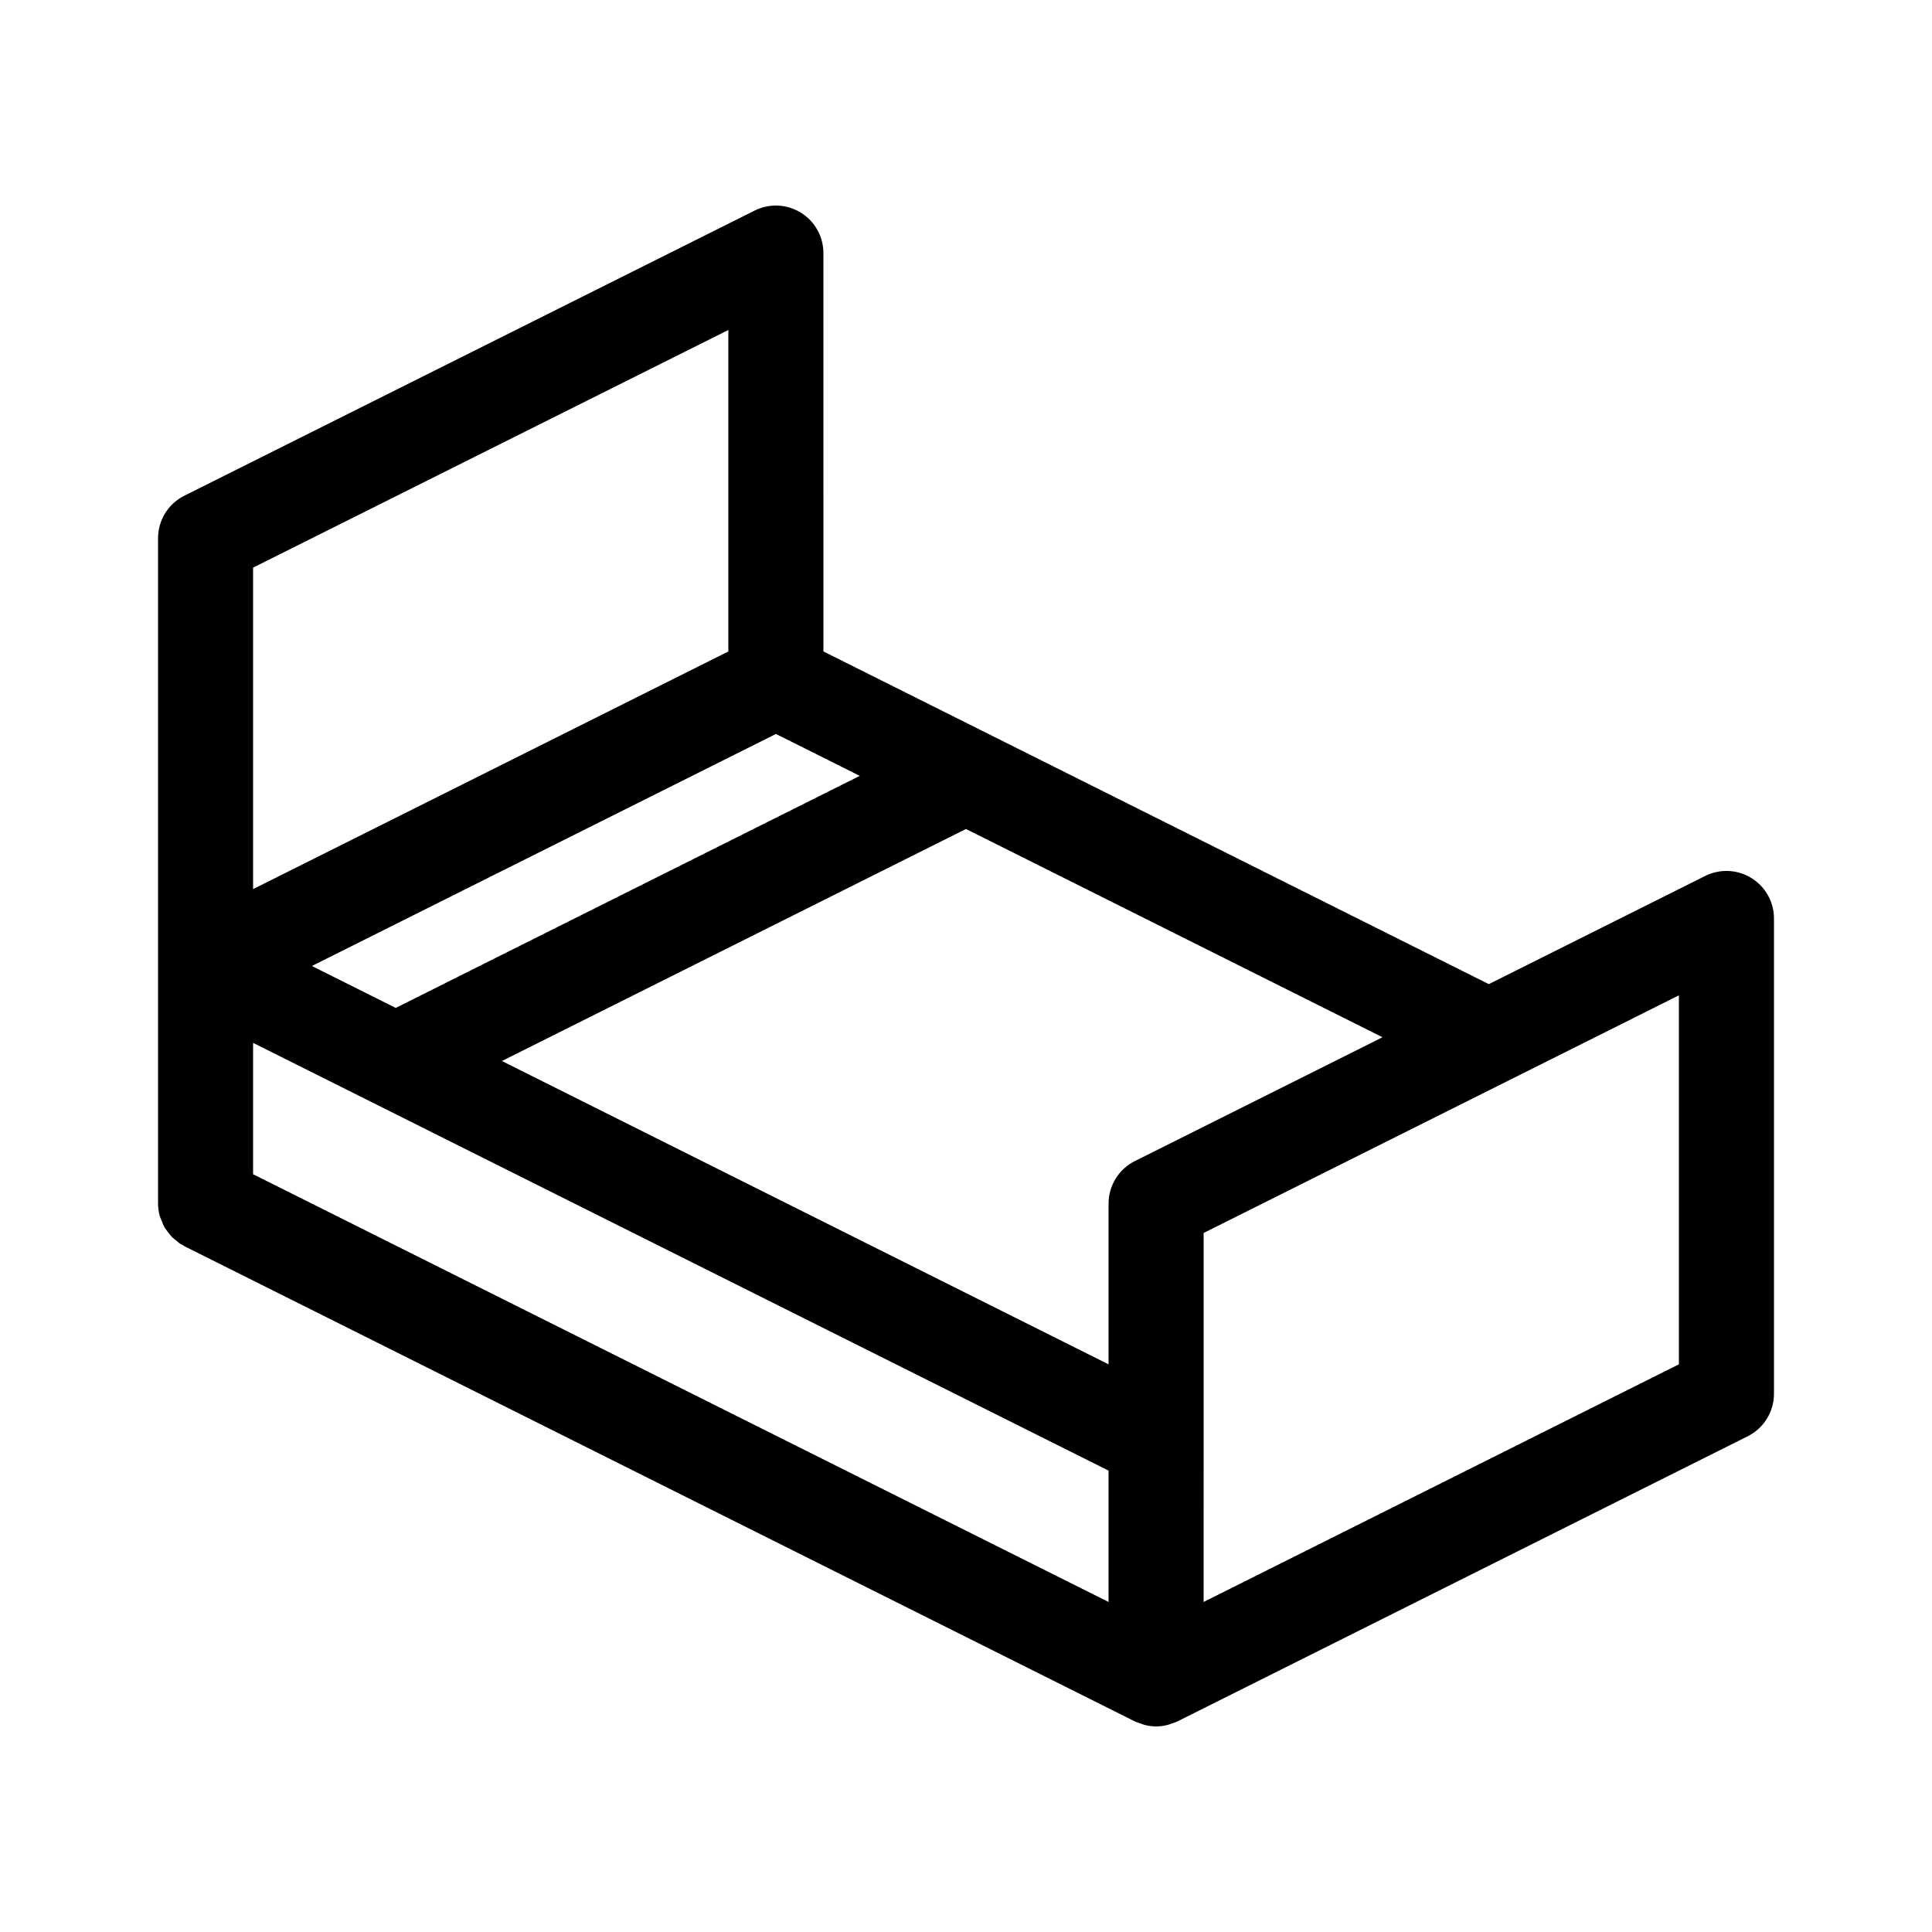 <?xml version="1.0" encoding="UTF-8"?>
<!-- The Best Svg Icon site in the world: iconSvg.co, Visit us! https://iconsvg.co -->
<svg fill="#000000" width="800px" height="800px" version="1.1" viewBox="144 144 512 512" xmlns="http://www.w3.org/2000/svg">
 <path d="m608.14 376.69c-3.719-2.301-8.348-2.504-12.258-0.551l-57.336 28.668-176.33-88.168-0.004-105.57c0-4.363-2.262-8.418-5.977-10.711-3.719-2.301-8.348-2.504-12.258-0.551l-151.14 75.57c-4.258 2.133-6.953 6.492-6.953 11.262v176.34c0 1.145 0.172 2.262 0.469 3.336 0.102 0.363 0.289 0.68 0.414 1.031 0.258 0.691 0.516 1.375 0.887 2.004 0.223 0.379 0.516 0.699 0.777 1.059 0.398 0.535 0.785 1.062 1.266 1.531 0.336 0.328 0.719 0.594 1.094 0.887 0.363 0.281 0.664 0.621 1.062 0.863 0.168 0.102 0.352 0.137 0.523 0.23 0.168 0.09 0.293 0.238 0.469 0.324l251.91 125.95c0.48 0.242 0.992 0.363 1.492 0.539 0.332 0.117 0.645 0.266 0.984 0.359 1.035 0.262 2.094 0.43 3.156 0.43s2.125-0.168 3.164-0.438c0.332-0.086 0.645-0.238 0.973-0.352 0.5-0.176 1.012-0.301 1.496-0.539l151.14-75.57c4.266-2.133 6.961-6.492 6.961-11.266v-125.95c0-4.367-2.262-8.422-5.977-10.715zm-258.52-38.184 22.219 11.109-122.98 61.492-22.219-11.109zm-138.55-44.082 125.95-62.977v85.195l-125.95 62.977zm226.71 274.12-226.71-113.36v-34.812l226.71 113.36zm6.961-116.84c-4.266 2.133-6.961 6.492-6.961 11.266v42.598l-160.77-80.387 122.98-61.488 110.38 55.191zm144.18 53.859-125.95 62.977 0.004-42.598v-55.191l125.95-62.977z"/>
</svg>